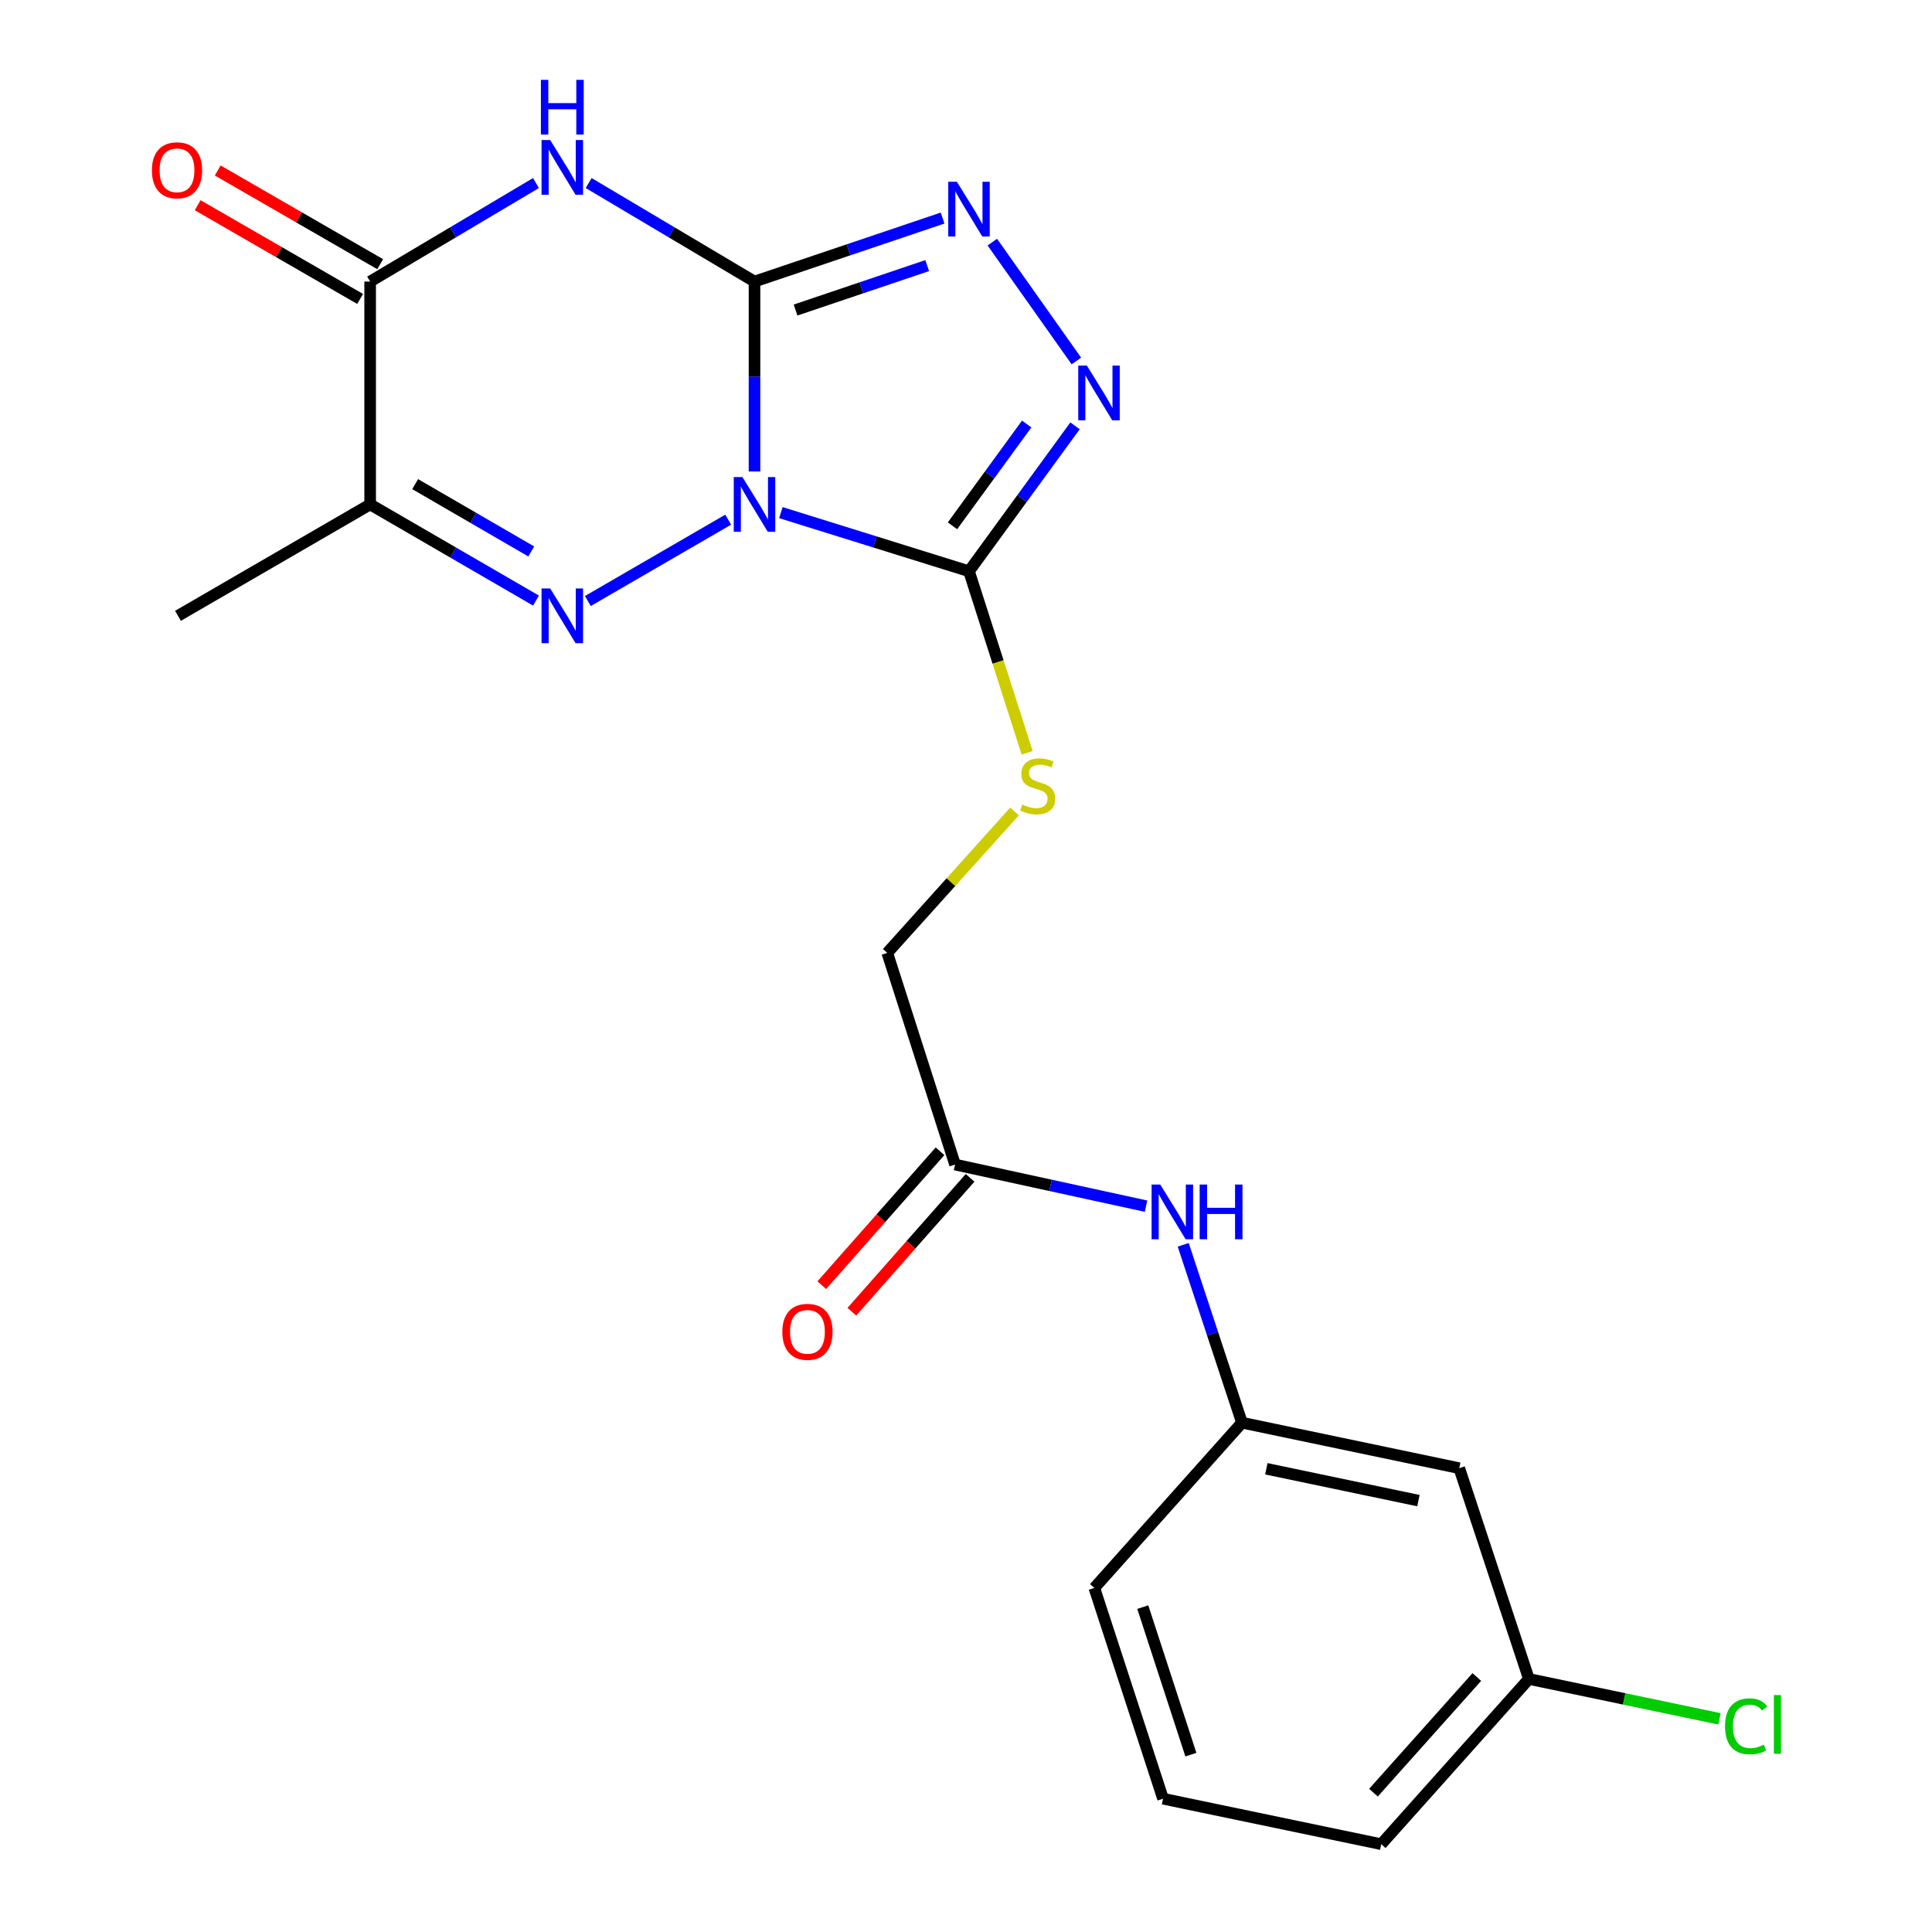 <?xml version='1.0' encoding='iso-8859-1'?>
<svg version='1.1' baseProfile='full'
              xmlns='http://www.w3.org/2000/svg'
                      xmlns:rdkit='http://www.rdkit.org/xml'
                      xmlns:xlink='http://www.w3.org/1999/xlink'
                  xml:space='preserve'
width='1000px' height='1000px' viewBox='0 0 1000 1000'>
<!-- END OF HEADER -->
<rect style='opacity:1.0;fill:#FFFFFF;stroke:none' width='1000' height='1000' x='0' y='0'> </rect>
<path class='bond-0' d='M 390.531,244.039 L 390.531,194.887' style='fill:none;fill-rule:evenodd;stroke:#0000FF;stroke-width:6px;stroke-linecap:butt;stroke-linejoin:miter;stroke-opacity:1' />
<path class='bond-0' d='M 390.531,194.887 L 390.531,145.736' style='fill:none;fill-rule:evenodd;stroke:#000000;stroke-width:6px;stroke-linecap:butt;stroke-linejoin:miter;stroke-opacity:1' />
<path class='bond-1' d='M 376.916,268.975 L 304.269,311.091' style='fill:none;fill-rule:evenodd;stroke:#0000FF;stroke-width:6px;stroke-linecap:butt;stroke-linejoin:miter;stroke-opacity:1' />
<path class='bond-3' d='M 404.178,265.335 L 452.865,280.509' style='fill:none;fill-rule:evenodd;stroke:#0000FF;stroke-width:6px;stroke-linecap:butt;stroke-linejoin:miter;stroke-opacity:1' />
<path class='bond-3' d='M 452.865,280.509 L 501.551,295.682' style='fill:none;fill-rule:evenodd;stroke:#000000;stroke-width:6px;stroke-linecap:butt;stroke-linejoin:miter;stroke-opacity:1' />
<path class='bond-2' d='M 390.531,145.736 L 347.606,120.239' style='fill:none;fill-rule:evenodd;stroke:#000000;stroke-width:6px;stroke-linecap:butt;stroke-linejoin:miter;stroke-opacity:1' />
<path class='bond-2' d='M 347.606,120.239 L 304.681,94.741' style='fill:none;fill-rule:evenodd;stroke:#0000FF;stroke-width:6px;stroke-linecap:butt;stroke-linejoin:miter;stroke-opacity:1' />
<path class='bond-4' d='M 390.531,145.736 L 439.206,129.302' style='fill:none;fill-rule:evenodd;stroke:#000000;stroke-width:6px;stroke-linecap:butt;stroke-linejoin:miter;stroke-opacity:1' />
<path class='bond-4' d='M 439.206,129.302 L 487.882,112.868' style='fill:none;fill-rule:evenodd;stroke:#0000FF;stroke-width:6px;stroke-linecap:butt;stroke-linejoin:miter;stroke-opacity:1' />
<path class='bond-4' d='M 411.777,160.481 L 445.849,148.977' style='fill:none;fill-rule:evenodd;stroke:#000000;stroke-width:6px;stroke-linecap:butt;stroke-linejoin:miter;stroke-opacity:1' />
<path class='bond-4' d='M 445.849,148.977 L 479.922,137.473' style='fill:none;fill-rule:evenodd;stroke:#0000FF;stroke-width:6px;stroke-linecap:butt;stroke-linejoin:miter;stroke-opacity:1' />
<path class='bond-5' d='M 277.434,310.861 L 234.511,285.972' style='fill:none;fill-rule:evenodd;stroke:#0000FF;stroke-width:6px;stroke-linecap:butt;stroke-linejoin:miter;stroke-opacity:1' />
<path class='bond-5' d='M 234.511,285.972 L 191.588,261.082' style='fill:none;fill-rule:evenodd;stroke:#000000;stroke-width:6px;stroke-linecap:butt;stroke-linejoin:miter;stroke-opacity:1' />
<path class='bond-5' d='M 274.974,285.43 L 244.928,268.007' style='fill:none;fill-rule:evenodd;stroke:#0000FF;stroke-width:6px;stroke-linecap:butt;stroke-linejoin:miter;stroke-opacity:1' />
<path class='bond-5' d='M 244.928,268.007 L 214.882,250.584' style='fill:none;fill-rule:evenodd;stroke:#000000;stroke-width:6px;stroke-linecap:butt;stroke-linejoin:miter;stroke-opacity:1' />
<path class='bond-23' d='M 277.416,94.743 L 234.502,120.239' style='fill:none;fill-rule:evenodd;stroke:#0000FF;stroke-width:6px;stroke-linecap:butt;stroke-linejoin:miter;stroke-opacity:1' />
<path class='bond-23' d='M 234.502,120.239 L 191.588,145.736' style='fill:none;fill-rule:evenodd;stroke:#000000;stroke-width:6px;stroke-linecap:butt;stroke-linejoin:miter;stroke-opacity:1' />
<path class='bond-6' d='M 501.551,295.682 L 528.99,258.047' style='fill:none;fill-rule:evenodd;stroke:#000000;stroke-width:6px;stroke-linecap:butt;stroke-linejoin:miter;stroke-opacity:1' />
<path class='bond-6' d='M 528.99,258.047 L 556.429,220.413' style='fill:none;fill-rule:evenodd;stroke:#0000FF;stroke-width:6px;stroke-linecap:butt;stroke-linejoin:miter;stroke-opacity:1' />
<path class='bond-6' d='M 493.003,272.157 L 512.21,245.813' style='fill:none;fill-rule:evenodd;stroke:#000000;stroke-width:6px;stroke-linecap:butt;stroke-linejoin:miter;stroke-opacity:1' />
<path class='bond-6' d='M 512.21,245.813 L 531.417,219.469' style='fill:none;fill-rule:evenodd;stroke:#0000FF;stroke-width:6px;stroke-linecap:butt;stroke-linejoin:miter;stroke-opacity:1' />
<path class='bond-8' d='M 501.551,295.682 L 516.601,342.669' style='fill:none;fill-rule:evenodd;stroke:#000000;stroke-width:6px;stroke-linecap:butt;stroke-linejoin:miter;stroke-opacity:1' />
<path class='bond-8' d='M 516.601,342.669 L 531.652,389.656' style='fill:none;fill-rule:evenodd;stroke:#CCCC00;stroke-width:6px;stroke-linecap:butt;stroke-linejoin:miter;stroke-opacity:1' />
<path class='bond-22' d='M 513.625,125.326 L 557.131,186.847' style='fill:none;fill-rule:evenodd;stroke:#0000FF;stroke-width:6px;stroke-linecap:butt;stroke-linejoin:miter;stroke-opacity:1' />
<path class='bond-7' d='M 191.588,261.082 L 191.588,145.736' style='fill:none;fill-rule:evenodd;stroke:#000000;stroke-width:6px;stroke-linecap:butt;stroke-linejoin:miter;stroke-opacity:1' />
<path class='bond-17' d='M 191.588,261.082 L 92.116,318.756' style='fill:none;fill-rule:evenodd;stroke:#000000;stroke-width:6px;stroke-linecap:butt;stroke-linejoin:miter;stroke-opacity:1' />
<path class='bond-11' d='M 196.777,136.742 L 154.735,112.488' style='fill:none;fill-rule:evenodd;stroke:#000000;stroke-width:6px;stroke-linecap:butt;stroke-linejoin:miter;stroke-opacity:1' />
<path class='bond-11' d='M 154.735,112.488 L 112.694,88.233' style='fill:none;fill-rule:evenodd;stroke:#FF0000;stroke-width:6px;stroke-linecap:butt;stroke-linejoin:miter;stroke-opacity:1' />
<path class='bond-11' d='M 186.399,154.73 L 144.358,130.475' style='fill:none;fill-rule:evenodd;stroke:#000000;stroke-width:6px;stroke-linecap:butt;stroke-linejoin:miter;stroke-opacity:1' />
<path class='bond-11' d='M 144.358,130.475 L 102.317,106.221' style='fill:none;fill-rule:evenodd;stroke:#FF0000;stroke-width:6px;stroke-linecap:butt;stroke-linejoin:miter;stroke-opacity:1' />
<path class='bond-15' d='M 525.118,420.012 L 492.182,456.609' style='fill:none;fill-rule:evenodd;stroke:#CCCC00;stroke-width:6px;stroke-linecap:butt;stroke-linejoin:miter;stroke-opacity:1' />
<path class='bond-15' d='M 492.182,456.609 L 459.245,493.206' style='fill:none;fill-rule:evenodd;stroke:#000000;stroke-width:6px;stroke-linecap:butt;stroke-linejoin:miter;stroke-opacity:1' />
<path class='bond-9' d='M 494.341,602.772 L 459.245,493.206' style='fill:none;fill-rule:evenodd;stroke:#000000;stroke-width:6px;stroke-linecap:butt;stroke-linejoin:miter;stroke-opacity:1' />
<path class='bond-10' d='M 494.341,602.772 L 543.763,613.541' style='fill:none;fill-rule:evenodd;stroke:#000000;stroke-width:6px;stroke-linecap:butt;stroke-linejoin:miter;stroke-opacity:1' />
<path class='bond-10' d='M 543.763,613.541 L 593.185,624.31' style='fill:none;fill-rule:evenodd;stroke:#0000FF;stroke-width:6px;stroke-linecap:butt;stroke-linejoin:miter;stroke-opacity:1' />
<path class='bond-14' d='M 486.558,595.898 L 455.953,630.548' style='fill:none;fill-rule:evenodd;stroke:#000000;stroke-width:6px;stroke-linecap:butt;stroke-linejoin:miter;stroke-opacity:1' />
<path class='bond-14' d='M 455.953,630.548 L 425.347,665.197' style='fill:none;fill-rule:evenodd;stroke:#FF0000;stroke-width:6px;stroke-linecap:butt;stroke-linejoin:miter;stroke-opacity:1' />
<path class='bond-14' d='M 502.123,609.646 L 471.517,644.295' style='fill:none;fill-rule:evenodd;stroke:#000000;stroke-width:6px;stroke-linecap:butt;stroke-linejoin:miter;stroke-opacity:1' />
<path class='bond-14' d='M 471.517,644.295 L 440.911,678.945' style='fill:none;fill-rule:evenodd;stroke:#FF0000;stroke-width:6px;stroke-linecap:butt;stroke-linejoin:miter;stroke-opacity:1' />
<path class='bond-12' d='M 612.429,644.309 L 627.637,690.346' style='fill:none;fill-rule:evenodd;stroke:#0000FF;stroke-width:6px;stroke-linecap:butt;stroke-linejoin:miter;stroke-opacity:1' />
<path class='bond-12' d='M 627.637,690.346 L 642.844,736.382' style='fill:none;fill-rule:evenodd;stroke:#000000;stroke-width:6px;stroke-linecap:butt;stroke-linejoin:miter;stroke-opacity:1' />
<path class='bond-13' d='M 642.844,736.382 L 755.306,759.929' style='fill:none;fill-rule:evenodd;stroke:#000000;stroke-width:6px;stroke-linecap:butt;stroke-linejoin:miter;stroke-opacity:1' />
<path class='bond-13' d='M 655.458,760.239 L 734.181,776.722' style='fill:none;fill-rule:evenodd;stroke:#000000;stroke-width:6px;stroke-linecap:butt;stroke-linejoin:miter;stroke-opacity:1' />
<path class='bond-20' d='M 642.844,736.382 L 566.423,821.917' style='fill:none;fill-rule:evenodd;stroke:#000000;stroke-width:6px;stroke-linecap:butt;stroke-linejoin:miter;stroke-opacity:1' />
<path class='bond-16' d='M 755.306,759.929 L 791.348,869.022' style='fill:none;fill-rule:evenodd;stroke:#000000;stroke-width:6px;stroke-linecap:butt;stroke-linejoin:miter;stroke-opacity:1' />
<path class='bond-18' d='M 791.348,869.022 L 840.677,879.346' style='fill:none;fill-rule:evenodd;stroke:#000000;stroke-width:6px;stroke-linecap:butt;stroke-linejoin:miter;stroke-opacity:1' />
<path class='bond-18' d='M 840.677,879.346 L 890.006,889.671' style='fill:none;fill-rule:evenodd;stroke:#00CC00;stroke-width:6px;stroke-linecap:butt;stroke-linejoin:miter;stroke-opacity:1' />
<path class='bond-24' d='M 791.348,869.022 L 714.927,954.545' style='fill:none;fill-rule:evenodd;stroke:#000000;stroke-width:6px;stroke-linecap:butt;stroke-linejoin:miter;stroke-opacity:1' />
<path class='bond-24' d='M 764.4,868.014 L 710.905,927.88' style='fill:none;fill-rule:evenodd;stroke:#000000;stroke-width:6px;stroke-linecap:butt;stroke-linejoin:miter;stroke-opacity:1' />
<path class='bond-19' d='M 601.992,931.01 L 566.423,821.917' style='fill:none;fill-rule:evenodd;stroke:#000000;stroke-width:6px;stroke-linecap:butt;stroke-linejoin:miter;stroke-opacity:1' />
<path class='bond-19' d='M 616.4,908.209 L 591.502,831.844' style='fill:none;fill-rule:evenodd;stroke:#000000;stroke-width:6px;stroke-linecap:butt;stroke-linejoin:miter;stroke-opacity:1' />
<path class='bond-21' d='M 601.992,931.01 L 714.927,954.545' style='fill:none;fill-rule:evenodd;stroke:#000000;stroke-width:6px;stroke-linecap:butt;stroke-linejoin:miter;stroke-opacity:1' />
<path  class='atom-0' d='M 384.271 246.922
L 393.551 261.922
Q 394.471 263.402, 395.951 266.082
Q 397.431 268.762, 397.511 268.922
L 397.511 246.922
L 401.271 246.922
L 401.271 275.242
L 397.391 275.242
L 387.431 258.842
Q 386.271 256.922, 385.031 254.722
Q 383.831 252.522, 383.471 251.842
L 383.471 275.242
L 379.791 275.242
L 379.791 246.922
L 384.271 246.922
' fill='#0000FF'/>
<path  class='atom-2' d='M 284.788 304.596
L 294.068 319.596
Q 294.988 321.076, 296.468 323.756
Q 297.948 326.436, 298.028 326.596
L 298.028 304.596
L 301.788 304.596
L 301.788 332.916
L 297.908 332.916
L 287.948 316.516
Q 286.788 314.596, 285.548 312.396
Q 284.348 310.196, 283.988 309.516
L 283.988 332.916
L 280.308 332.916
L 280.308 304.596
L 284.788 304.596
' fill='#0000FF'/>
<path  class='atom-3' d='M 284.788 72.484
L 294.068 87.484
Q 294.988 88.964, 296.468 91.644
Q 297.948 94.324, 298.028 94.484
L 298.028 72.484
L 301.788 72.484
L 301.788 100.804
L 297.908 100.804
L 287.948 84.404
Q 286.788 82.484, 285.548 80.284
Q 284.348 78.084, 283.988 77.404
L 283.988 100.804
L 280.308 100.804
L 280.308 72.484
L 284.788 72.484
' fill='#0000FF'/>
<path  class='atom-3' d='M 279.968 41.332
L 283.808 41.332
L 283.808 53.372
L 298.288 53.372
L 298.288 41.332
L 302.128 41.332
L 302.128 69.652
L 298.288 69.652
L 298.288 56.572
L 283.808 56.572
L 283.808 69.652
L 279.968 69.652
L 279.968 41.332
' fill='#0000FF'/>
<path  class='atom-5' d='M 495.291 94.092
L 504.571 109.092
Q 505.491 110.572, 506.971 113.252
Q 508.451 115.932, 508.531 116.092
L 508.531 94.092
L 512.291 94.092
L 512.291 122.412
L 508.411 122.412
L 498.451 106.012
Q 497.291 104.092, 496.051 101.892
Q 494.851 99.692, 494.491 99.012
L 494.491 122.412
L 490.811 122.412
L 490.811 94.092
L 495.291 94.092
' fill='#0000FF'/>
<path  class='atom-7' d='M 562.575 189.238
L 571.855 204.238
Q 572.775 205.718, 574.255 208.398
Q 575.735 211.078, 575.815 211.238
L 575.815 189.238
L 579.575 189.238
L 579.575 217.558
L 575.695 217.558
L 565.735 201.158
Q 564.575 199.238, 563.335 197.038
Q 562.135 194.838, 561.775 194.158
L 561.775 217.558
L 558.095 217.558
L 558.095 189.238
L 562.575 189.238
' fill='#0000FF'/>
<path  class='atom-9' d='M 529.108 416.41
Q 529.428 416.53, 530.748 417.09
Q 532.068 417.65, 533.508 418.01
Q 534.988 418.33, 536.428 418.33
Q 539.108 418.33, 540.668 417.05
Q 542.228 415.73, 542.228 413.45
Q 542.228 411.89, 541.428 410.93
Q 540.668 409.97, 539.468 409.45
Q 538.268 408.93, 536.268 408.33
Q 533.748 407.57, 532.228 406.85
Q 530.748 406.13, 529.668 404.61
Q 528.628 403.09, 528.628 400.53
Q 528.628 396.97, 531.028 394.77
Q 533.468 392.57, 538.268 392.57
Q 541.548 392.57, 545.268 394.13
L 544.348 397.21
Q 540.948 395.81, 538.388 395.81
Q 535.628 395.81, 534.108 396.97
Q 532.588 398.09, 532.628 400.05
Q 532.628 401.57, 533.388 402.49
Q 534.188 403.41, 535.308 403.93
Q 536.468 404.45, 538.388 405.05
Q 540.948 405.85, 542.468 406.65
Q 543.988 407.45, 545.068 409.09
Q 546.188 410.69, 546.188 413.45
Q 546.188 417.37, 543.548 419.49
Q 540.948 421.57, 536.588 421.57
Q 534.068 421.57, 532.148 421.01
Q 530.268 420.49, 528.028 419.57
L 529.108 416.41
' fill='#CCCC00'/>
<path  class='atom-11' d='M 600.543 613.117
L 609.823 628.117
Q 610.743 629.597, 612.223 632.277
Q 613.703 634.957, 613.783 635.117
L 613.783 613.117
L 617.543 613.117
L 617.543 641.437
L 613.663 641.437
L 603.703 625.037
Q 602.543 623.117, 601.303 620.917
Q 600.103 618.717, 599.743 618.037
L 599.743 641.437
L 596.063 641.437
L 596.063 613.117
L 600.543 613.117
' fill='#0000FF'/>
<path  class='atom-11' d='M 620.943 613.117
L 624.783 613.117
L 624.783 625.157
L 639.263 625.157
L 639.263 613.117
L 643.103 613.117
L 643.103 641.437
L 639.263 641.437
L 639.263 628.357
L 624.783 628.357
L 624.783 641.437
L 620.943 641.437
L 620.943 613.117
' fill='#0000FF'/>
<path  class='atom-12' d='M 78.62 88.143
Q 78.62 81.343, 81.98 77.543
Q 85.34 73.743, 91.62 73.743
Q 97.9 73.743, 101.26 77.543
Q 104.62 81.343, 104.62 88.143
Q 104.62 95.023, 101.22 98.943
Q 97.82 102.823, 91.62 102.823
Q 85.38 102.823, 81.98 98.943
Q 78.62 95.063, 78.62 88.143
M 91.62 99.623
Q 95.94 99.623, 98.26 96.743
Q 100.62 93.823, 100.62 88.143
Q 100.62 82.583, 98.26 79.783
Q 95.94 76.943, 91.62 76.943
Q 87.3 76.943, 84.94 79.743
Q 82.62 82.543, 82.62 88.143
Q 82.62 93.863, 84.94 96.743
Q 87.3 99.623, 91.62 99.623
' fill='#FF0000'/>
<path  class='atom-15' d='M 404.931 689.356
Q 404.931 682.556, 408.291 678.756
Q 411.651 674.956, 417.931 674.956
Q 424.211 674.956, 427.571 678.756
Q 430.931 682.556, 430.931 689.356
Q 430.931 696.236, 427.531 700.156
Q 424.131 704.036, 417.931 704.036
Q 411.691 704.036, 408.291 700.156
Q 404.931 696.276, 404.931 689.356
M 417.931 700.836
Q 422.251 700.836, 424.571 697.956
Q 426.931 695.036, 426.931 689.356
Q 426.931 683.796, 424.571 680.996
Q 422.251 678.156, 417.931 678.156
Q 413.611 678.156, 411.251 680.956
Q 408.931 683.756, 408.931 689.356
Q 408.931 695.076, 411.251 697.956
Q 413.611 700.836, 417.931 700.836
' fill='#FF0000'/>
<path  class='atom-19' d='M 892.878 893.537
Q 892.878 886.497, 896.158 882.817
Q 899.478 879.097, 905.758 879.097
Q 911.598 879.097, 914.718 883.217
L 912.078 885.377
Q 909.798 882.377, 905.758 882.377
Q 901.478 882.377, 899.198 885.257
Q 896.958 888.097, 896.958 893.537
Q 896.958 899.137, 899.278 902.017
Q 901.638 904.897, 906.198 904.897
Q 909.318 904.897, 912.958 903.017
L 914.078 906.017
Q 912.598 906.977, 910.358 907.537
Q 908.118 908.097, 905.638 908.097
Q 899.478 908.097, 896.158 904.337
Q 892.878 900.577, 892.878 893.537
' fill='#00CC00'/>
<path  class='atom-19' d='M 918.158 877.377
L 921.838 877.377
L 921.838 907.737
L 918.158 907.737
L 918.158 877.377
' fill='#00CC00'/>
</svg>

